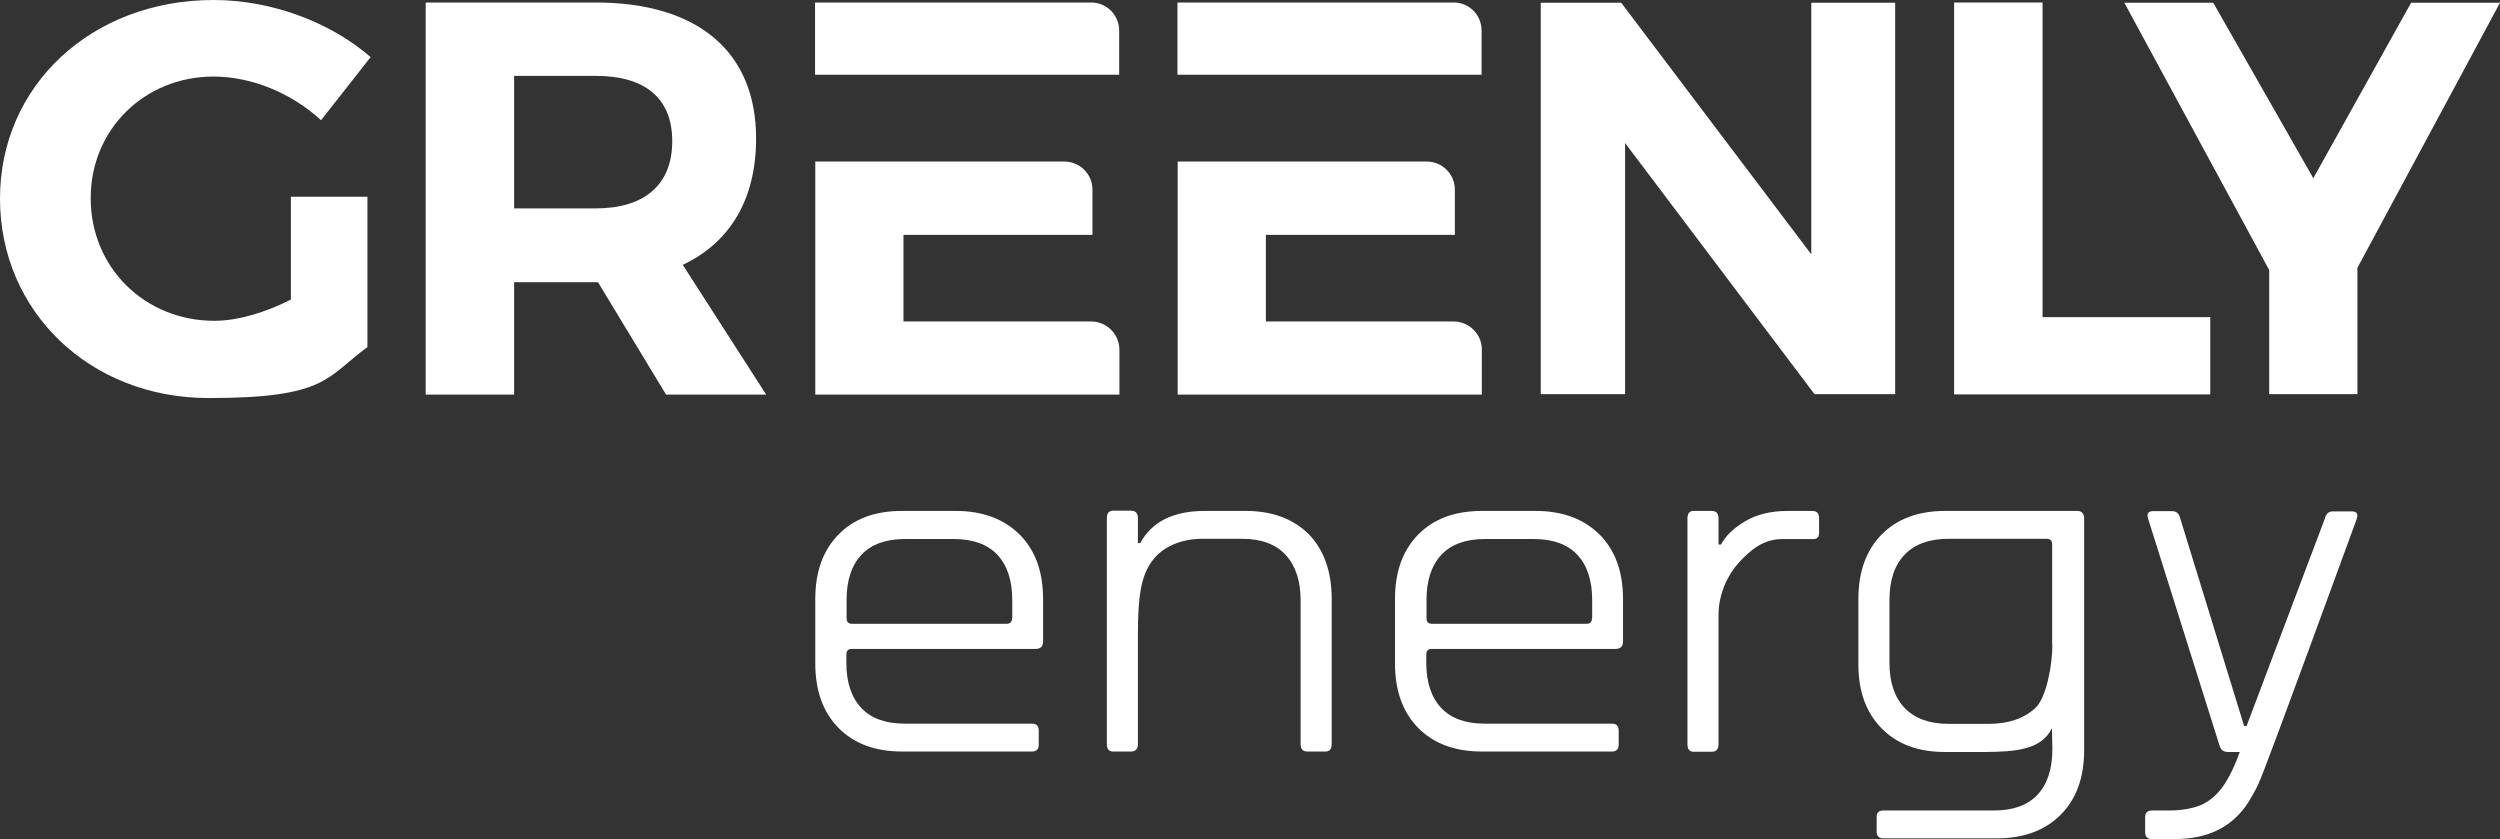 <?xml version="1.0" encoding="utf-8"?>
<svg xmlns="http://www.w3.org/2000/svg" data-name="Ebene 1" id="Ebene_1" version="1.1" viewBox="0 0 1094.1 367.2">
  <rect x="0" y="0" width="1094.1" height="367.2" fill="#333333" stroke="none"/>
  <defs>
    <style>
      .cls-1 {
        fill: #fff;
        stroke-width: 0px;
      }
    </style>
  </defs>
  <g>
    <polygon class="cls-1" points="1055.2 1.2 1012.4 78 968.6 1.2 929.7 1.2 993.1 118.2 993.1 172.5 1031.7 172.5 1031.7 117.2 1094.1 1.2 1055.2 1.2"/>
    <polygon class="cls-1" points="792.7 111.3 709.5 1.2 674.3 1.2 674.3 172.5 711.2 172.5 711.2 62.6 794.1 172.5 829.4 172.5 829.4 1.2 792.7 1.2 792.7 111.3"/>
    <path class="cls-1" d="M93.5,33.5c16.6,0,34.2,7.3,47,19.1l21.7-27.6C144.8,9.8,118.9,0,93.5,0,40.1,0,0,37.4,0,86.9s39.4,87.3,91.3,87.3,51.4-9.1,69.5-22.3v-65.8h-33.5v45c-11,5.6-23.2,9.3-33.5,9.3-30.3,0-54.1-23.2-54.1-53.6-.1-30,23.4-53.3,53.8-53.3"/>
    <path class="cls-1" d="M260.7,91.2h-35.7v-58h35.7c21.3,0,33.5,9.5,33.5,28.6s-12.2,29.4-33.5,29.4M330.9,60.6c0-37.9-25.4-59.5-70.2-59.5h-74.4v171.6h38.7v-49.2h36.7l29.8,49.2h43.8l-36.5-56.8c20.8-9.8,32.1-28.8,32.1-55.3"/>
    <polygon class="cls-1" points="893.9 1.1 855.2 1.1 855.2 172.6 967.3 172.6 967.3 138.8 893.9 138.8 893.9 1.1"/>
    <g>
      <path class="cls-1" d="M477.6,140.7h-82.2v-37.9h82.7v-19.8c0-6.8-5.5-12.3-12.3-12.3h-109c0,0,0,102,0,102h133.1v-19.8c-.1-6.7-5.6-12.2-12.3-12.2"/>
      <path class="cls-1" d="M477.6,1.1h-120.9v31.6h133.1V13.4c0-6.8-5.5-12.3-12.2-12.3"/>
    </g>
    <g>
      <path class="cls-1" d="M636.2,140.7h-82.2v-37.9h82.7v-19.8c0-6.8-5.5-12.3-12.3-12.3h-109c0,0,0,102,0,102h133.1v-19.8c0-6.7-5.6-12.2-12.3-12.2"/>
      <path class="cls-1" d="M636.2,1.1h-120.9v31.6h133.1V13.4c0-6.8-5.4-12.3-12.2-12.3"/>
    </g>
  </g>
  <g>
    <path class="cls-1" d="M442.9,270.6c0,1.6-.8,2.4-2.4,2.4h-67.6c-1.6,0-2.4-.8-2.4-2.4v-8.1c0-8.5,2.2-15.1,6.5-19.7,4.3-4.6,10.7-6.9,19-6.9h21.5c8.3,0,14.7,2.3,19,6.9,4.3,4.6,6.5,11.2,6.5,19.7v8.1h-.1ZM418.2,223.6h-23.4c-11.8,0-21.1,3.4-27.8,10.3-6.8,6.9-10.2,16.3-10.2,28.3v28.1c0,12,3.4,21.4,10.2,28.3,6.8,6.9,16.1,10.3,27.8,10.3h56.8c2,0,3-1,3-3v-6.2c0-2-1-3-3-3h-55.7c-8.3,0-14.7-2.3-19-6.9s-6.5-11.2-6.5-19.7v-3.7c0-1.6.8-2.4,2.4-2.4h80.4c2.2,0,3.3-1.1,3.3-3.3v-18.5c0-12-3.4-21.4-10.3-28.3-6.9-6.8-16.2-10.3-28-10.3"/>
    <path class="cls-1" d="M545.2,223.6h-17.9c-13.8,0-23.2,4.7-28.3,14.1h-1v-10.9c0-2.2-1-3.3-3-3.3h-7.9c-1.8,0-2.7,1.1-2.7,3.3v98.8c0,2.2.9,3.3,2.7,3.3h7.9c2,0,3-1.1,3-3.3v-48.3c0-16.4,1.4-25.4,6.3-31.9,4.6-6.3,13-9.6,21.7-9.6h17.7c8.3,0,14.7,2.4,19,7.1,4.3,4.7,6.5,11.3,6.5,19.8v62.9c0,2.2,1,3.3,3,3.3h7.9c1.8,0,2.7-1.1,2.7-3.3v-63.5c0-12-3.4-21.4-10-28.3-6.8-6.7-16-10.2-27.6-10.2"/>
    <path class="cls-1" d="M696.7,270.6c0,1.6-.8,2.4-2.4,2.4h-67.6c-1.6,0-2.4-.8-2.4-2.4v-8.1c0-8.5,2.2-15.1,6.5-19.7,4.3-4.6,10.7-6.9,19-6.9h21.5c8.3,0,14.7,2.3,19,6.9,4.3,4.6,6.5,11.2,6.5,19.7v8.1h0ZM672,223.6h-23.4c-11.8,0-21.1,3.4-27.9,10.3-6.8,6.9-10.2,16.3-10.2,28.3v28.1c0,12,3.4,21.4,10.2,28.3s16.1,10.3,27.9,10.3h56.8c2,0,3-1,3-3v-6.2c0-2-1-3-3-3h-55.7c-8.3,0-14.7-2.3-19-6.9s-6.5-11.2-6.5-19.7v-3.7c0-1.6.8-2.4,2.4-2.4h80.4c2.2,0,3.3-1.1,3.3-3.3v-18.5c0-12-3.4-21.4-10.3-28.3-6.9-6.8-16.2-10.3-28-10.3"/>
    <path class="cls-1" d="M793.1,223.6h-10.6c-7.4,0-13.7,1.5-18.7,4.5-5.1,3-8.6,6.4-10.6,10.2h-1.1v-11.4c0-2.2-1-3.3-3-3.3h-7.9c-1.8,0-2.7,1.1-2.7,3.3v98.8c0,2.2.9,3.3,2.7,3.3h7.9c2,0,3-1.1,3-3.3v-56.6c0-9.2,4-17.5,8.9-22.9,5-5.4,10.5-10.3,19.3-10.3h12.8c2,.2,3-.7,3-2.7v-6.5c0-2.1-1-3.1-3-3.1"/>
    <path class="cls-1" d="M898.2,282.2c0,8.5-2.5,23.1-7.5,27.7s-11.8,6.9-20.5,6.9h-17.4c-8.3,0-14.7-2.3-19.2-6.9-4.4-4.6-6.7-11.2-6.7-19.7v-27.5c0-8.7,2.2-15.4,6.7-20,4.4-4.6,10.8-6.9,19.2-6.9h42.9c1.6,0,2.4.8,2.4,2.4v44h0ZM909,223.6h-57.6c-11.8,0-21.1,3.4-27.9,10.3-6.8,6.9-10.2,16.3-10.2,28.3v28.6c0,11.8,3.4,21.1,10.2,28s16,10.3,27.6,10.3h17.7c13.5-.1,24.6-1,29.2-10.4l.2,9.1c0,8.7-2.2,15.4-6.5,20s-10.7,6.9-19,6.9h-48.4c-2,0-3,.9-3,2.7v6.5c0,2,1,3,3,3h49.5c11.8,0,21.1-3.4,28-10.3s10.3-16.3,10.3-28.3v-101.4c0-2.2-1.1-3.3-3.1-3.3"/>
    <path class="cls-1" d="M1029.1,223.8h-8.2c-1.8,0-3,1.1-3.5,3.3l-34.2,90.6h-1.1l-27.9-90.7c-.5-2.2-1.7-3.3-3.5-3.3h-8.4c-2.2,0-2.9,1.1-2.2,3.3l31.1,98.8c.5,2.2,1.8,3.3,3.8,3.3h5.2c-1.6,4.7-4.2,10.5-7.1,14.7-2.9,4.2-6.3,7-10.1,8.6-3.8,1.5-8.4,2.3-13.9,2.3h-7.3c-2,0-3,1-3,3v6.5c0,2,1,3,3,3h10c14.5,0,25.2-5.3,32.1-16,0,0,3.1-5,4.5-8.2,2.1-4.7,8.6-21.9,43-115.9.7-2.3,0-3.3-2.3-3.3"/>
  </g>
</svg>
